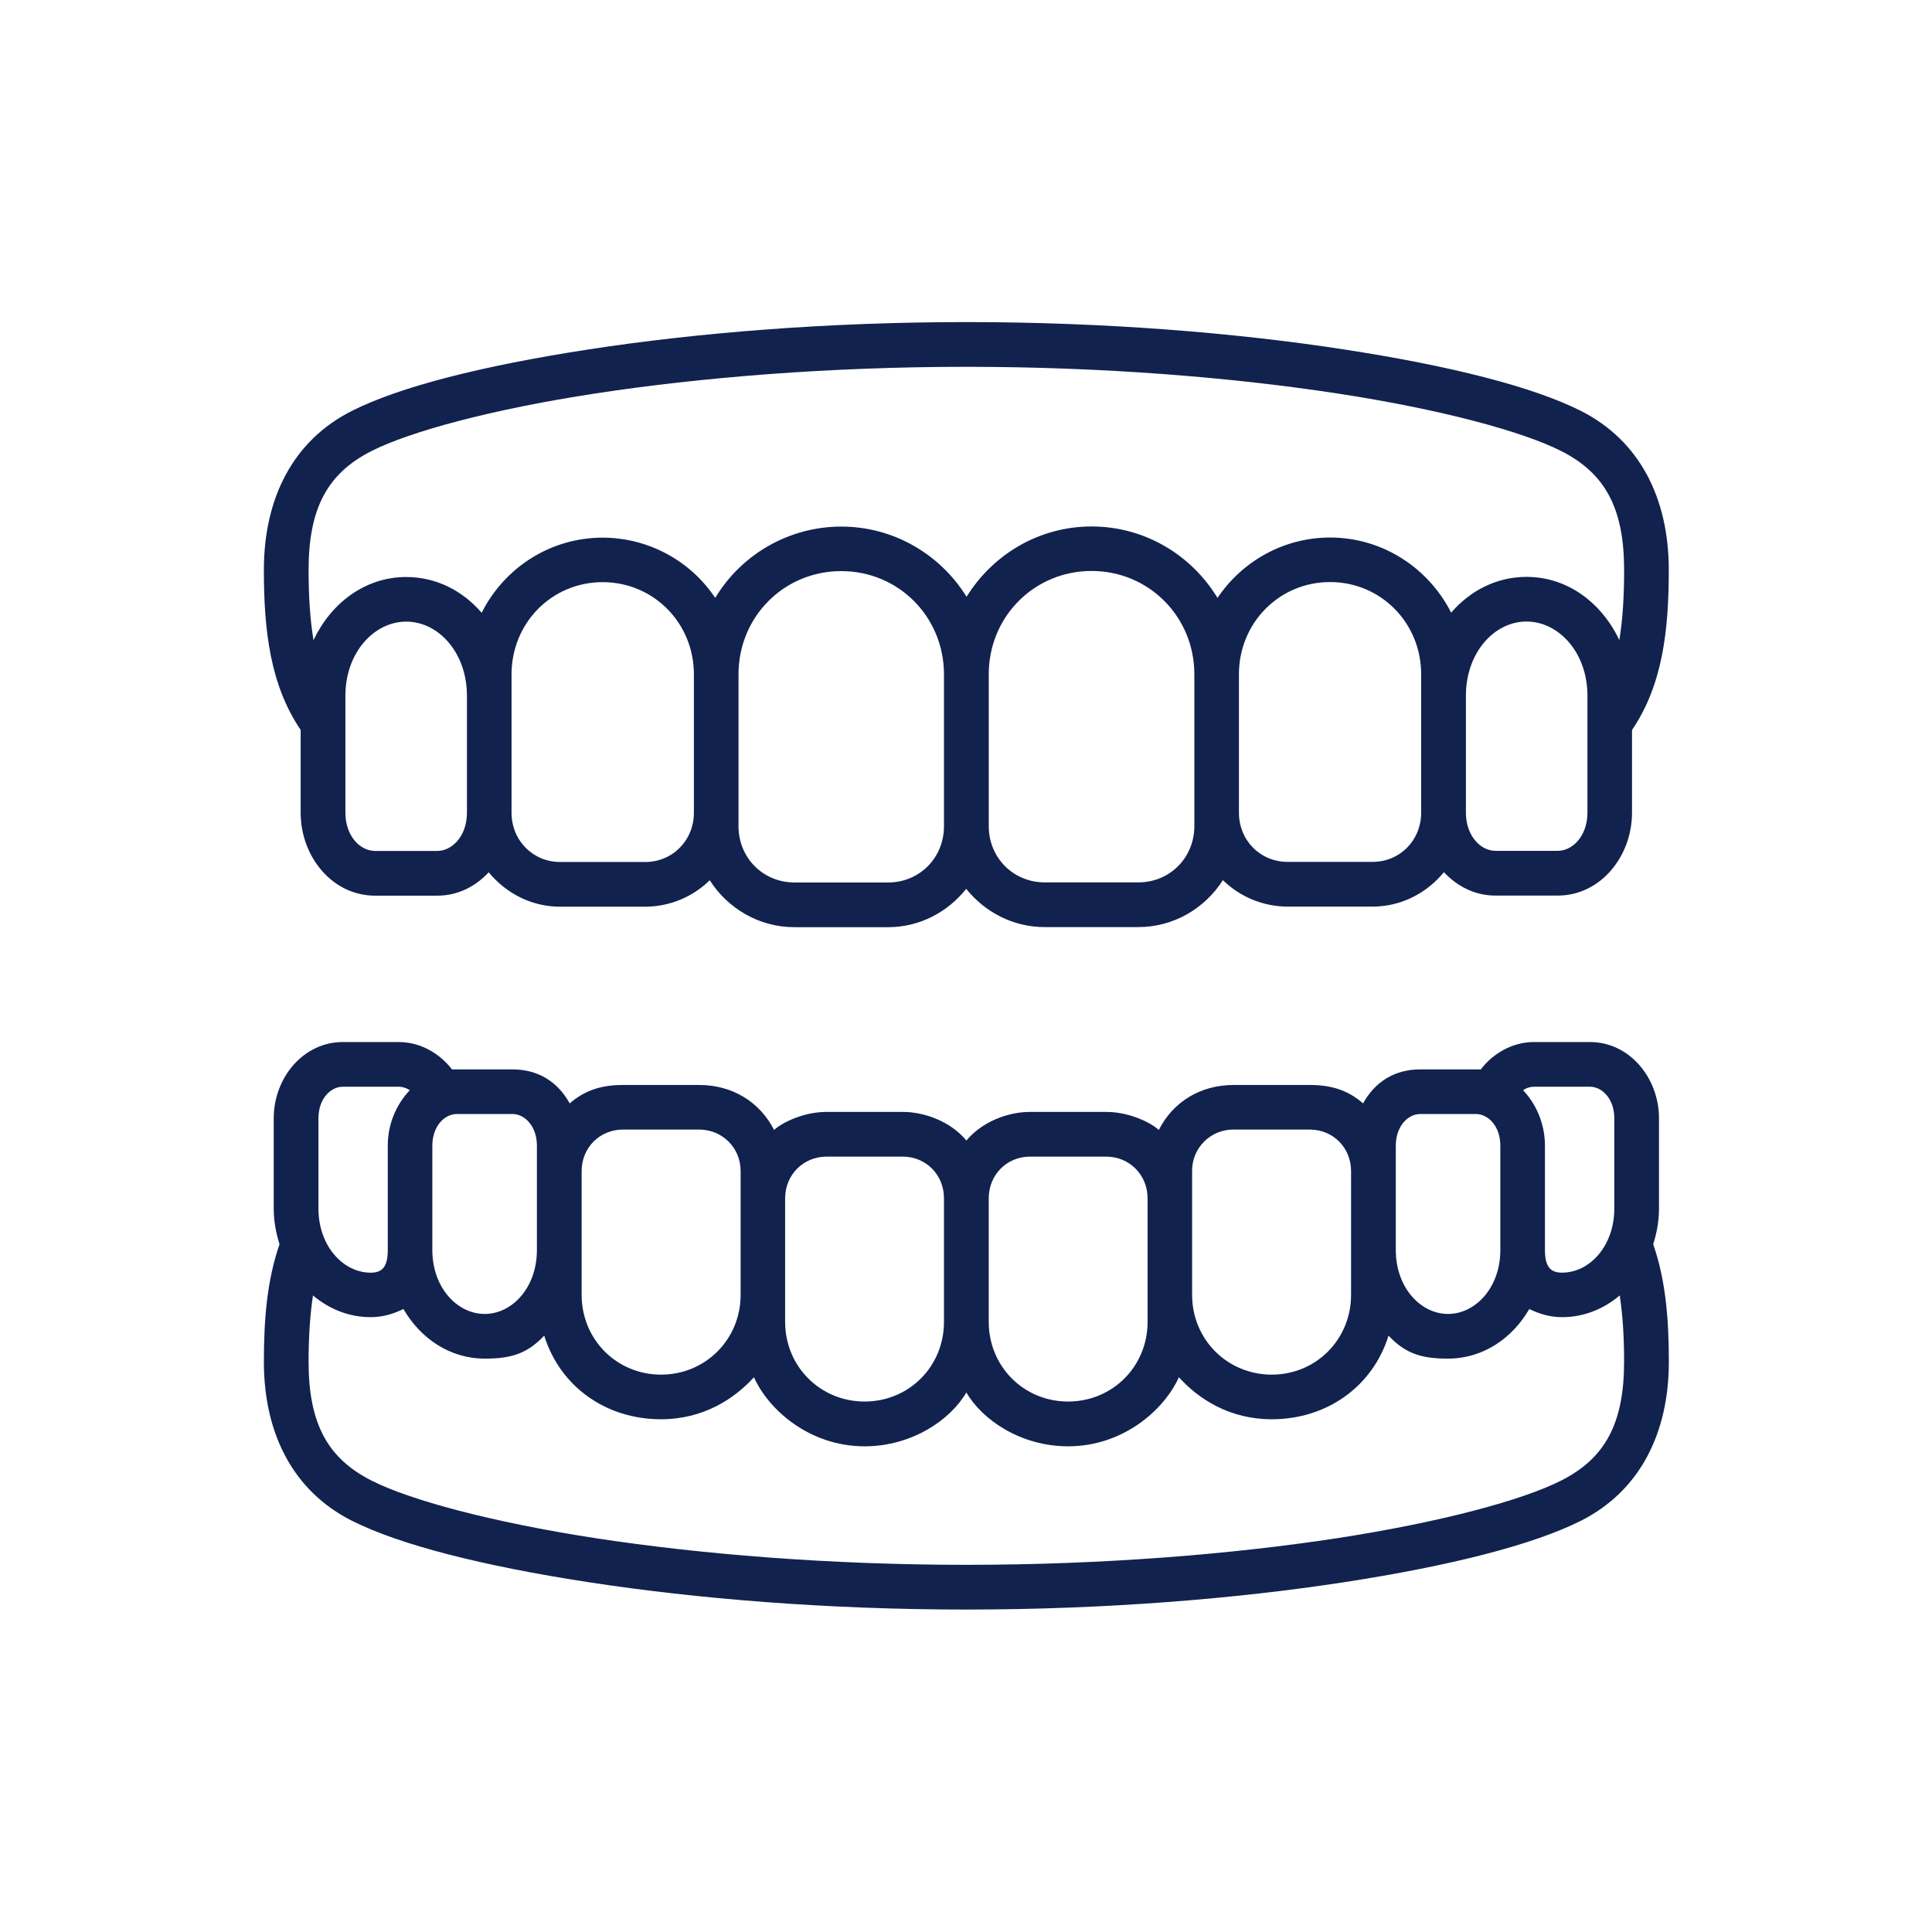 <svg width="100" height="100" viewBox="0 0 100 100" fill="none" xmlns="http://www.w3.org/2000/svg">
<path fill-rule="evenodd" clip-rule="evenodd" d="M21.025 32.175C22.692 32.175 24.169 33.777 24.169 36.012V42.066C24.169 43.27 23.405 44.044 22.635 44.044H19.413C18.636 44.044 17.878 43.27 17.878 42.066V36.011C17.877 33.777 19.364 32.175 21.025 32.175ZM79.01 32.17C80.677 32.17 82.166 33.772 82.166 36.012V42.06C82.166 43.264 81.401 44.039 80.632 44.039H77.409C76.633 44.039 75.875 43.264 75.875 42.06V36.011C75.875 33.772 77.35 32.17 79.01 32.17ZM31.194 30.132C33.82 30.132 35.916 32.238 35.916 34.906V42.063C35.916 43.506 34.805 44.617 33.393 44.617H28.994C27.588 44.617 26.477 43.506 26.477 42.063V34.906C26.477 32.238 28.566 30.132 31.194 30.132ZM68.844 30.127C71.472 30.127 73.559 32.238 73.559 34.9V42.059C73.559 43.5 72.455 44.611 71.041 44.611H66.645C65.233 44.611 64.127 43.5 64.127 42.059V34.9C64.128 32.238 66.216 30.127 68.844 30.127ZM43.544 29.56C46.507 29.56 48.86 31.926 48.86 34.907V42.766C48.86 44.402 47.594 45.677 45.967 45.677H41.124C39.498 45.677 38.225 44.402 38.225 42.766V34.907C38.225 31.924 40.575 29.56 43.544 29.56ZM56.5 29.553C59.463 29.553 61.819 31.921 61.819 34.901V42.76C61.819 44.398 60.546 45.672 58.92 45.672H54.077C52.449 45.672 51.178 44.398 51.178 42.76V34.9C51.177 31.921 53.532 29.553 56.5 29.553ZM50.018 18.986C57.125 18.986 63.791 19.536 69.201 20.363C74.618 21.189 78.826 22.342 80.799 23.342C83.097 24.501 84.064 26.323 84.064 29.501C84.064 30.849 83.994 32.052 83.816 33.129C82.907 31.213 81.147 29.859 79.011 29.859C77.456 29.859 76.09 30.577 75.112 31.711C73.948 29.413 71.58 27.822 68.844 27.822C66.424 27.822 64.284 29.067 63.017 30.948C61.68 28.737 59.26 27.25 56.5 27.25C53.764 27.25 51.379 28.713 50.03 30.89C48.681 28.713 46.28 27.256 43.544 27.256C42.23 27.256 40.94 27.597 39.797 28.244C38.653 28.891 37.697 29.822 37.02 30.948C36.38 29.989 35.514 29.203 34.498 28.659C33.481 28.115 32.346 27.83 31.194 27.829C28.456 27.829 26.088 29.413 24.931 31.718C23.954 30.583 22.588 29.866 21.024 29.866C18.895 29.866 17.13 31.219 16.227 33.136C16.047 32.052 15.973 30.856 15.973 29.501C15.973 26.323 16.939 24.501 19.236 23.342C21.209 22.343 25.423 21.189 30.835 20.363C36.246 19.536 42.913 18.986 50.018 18.986ZM50.018 16.671C42.79 16.671 36.03 17.231 30.487 18.083C24.949 18.933 20.684 20.021 18.207 21.271C15.18 22.799 13.658 25.768 13.658 29.501C13.658 32.637 13.987 35.456 15.562 37.782V42.065C15.562 44.332 17.193 46.359 19.41 46.359H22.633C23.698 46.359 24.618 45.883 25.295 45.149C26.18 46.226 27.5 46.931 28.991 46.931H33.39C34.642 46.929 35.843 46.438 36.736 45.561C37.661 47.013 39.277 47.991 41.123 47.991H45.966C47.61 47.991 49.056 47.205 50.011 46.006C50.971 47.205 52.429 47.986 54.075 47.986H58.918C60.758 47.986 62.373 47.008 63.297 45.556C64.192 46.431 65.392 46.922 66.644 46.926H71.04C72.534 46.926 73.853 46.22 74.738 45.143C75.421 45.878 76.341 46.355 77.407 46.355H80.629C82.84 46.355 84.473 44.329 84.473 42.06V37.783C86.053 35.457 86.376 32.638 86.376 29.502C86.376 25.769 84.855 22.8 81.834 21.272C79.356 20.022 75.085 18.934 69.546 18.084C64.006 17.231 57.246 16.671 50.018 16.671Z" fill="#11224E"/>
<path d="M16.2 67.052C17.027 67.747 18.047 68.176 19.186 68.176C19.828 68.176 20.39 67.997 20.881 67.754C21.762 69.275 23.284 70.322 25.089 70.322C26.449 70.322 27.282 70.073 28.168 69.132C28.984 71.747 31.338 73.461 34.215 73.461C36.396 73.461 38.005 72.408 39.024 71.286C39.793 72.998 41.923 74.861 44.753 74.861C47.206 74.861 49.203 73.485 50.018 72.072C50.834 73.485 52.83 74.861 55.285 74.861C58.115 74.861 60.244 72.998 61.02 71.286C62.032 72.408 63.642 73.461 65.823 73.461C68.698 73.461 71.059 71.747 71.87 69.132C72.756 70.075 73.594 70.322 74.948 70.322C76.754 70.322 78.277 69.276 79.156 67.754C79.653 67.997 80.208 68.176 80.85 68.176C81.992 68.176 83.009 67.748 83.837 67.052C83.994 68.084 84.063 69.217 84.063 70.479C84.063 73.655 83.097 75.479 80.798 76.637C78.826 77.638 74.617 78.784 69.2 79.618C63.79 80.444 57.124 80.995 50.017 80.995C42.91 80.995 36.244 80.444 30.834 79.618C25.422 78.784 21.208 77.638 19.235 76.637C16.939 75.479 15.972 73.656 15.972 70.479C15.974 69.217 16.043 68.084 16.2 67.052ZM53.316 59.866H57.253C58.455 59.866 59.399 60.809 59.399 62.025V68.418C59.399 70.728 57.583 72.543 55.285 72.543C52.987 72.543 51.177 70.728 51.177 68.418V62.025C51.177 60.81 52.107 59.866 53.316 59.866ZM42.785 59.866H46.72C47.93 59.866 48.86 60.809 48.86 62.025V68.418C48.86 70.728 47.05 72.543 44.753 72.543C42.455 72.543 40.638 70.728 40.638 68.418V62.025C40.638 60.81 41.58 59.866 42.785 59.866ZM63.855 58.466H67.791C69 58.466 69.931 59.401 69.931 60.619V67.019C69.931 69.329 68.121 71.151 65.824 71.151C63.526 71.151 61.703 69.329 61.703 67.019V60.619C61.699 60.335 61.752 60.054 61.859 59.791C61.966 59.528 62.124 59.289 62.325 59.089C62.525 58.888 62.764 58.729 63.027 58.622C63.29 58.515 63.571 58.462 63.855 58.466ZM32.247 58.466H36.181C37.385 58.466 38.335 59.401 38.335 60.619V67.019C38.335 69.329 36.513 71.151 34.215 71.151C31.917 71.151 30.105 69.329 30.105 67.019V60.619C30.105 59.401 31.043 58.466 32.247 58.466ZM73.507 57.661H76.396C77.022 57.661 77.657 58.286 77.657 59.299V64.704C77.657 66.644 76.373 68.009 74.948 68.009C73.531 68.009 72.246 66.644 72.246 64.704V59.299C72.246 58.286 72.883 57.661 73.507 57.661ZM23.642 57.661H26.529C27.155 57.661 27.79 58.286 27.79 59.299V64.704C27.79 66.644 26.513 68.009 25.088 68.009C23.664 68.009 22.378 66.644 22.378 64.704V59.299C22.379 58.286 23.016 57.661 23.642 57.661ZM79.406 56.248H82.293C82.918 56.248 83.556 56.867 83.556 57.88V62.556C83.556 64.496 82.276 65.872 80.852 65.872C80.314 65.872 79.966 65.64 79.966 64.702V59.298C79.966 58.192 79.531 57.163 78.833 56.428C79.001 56.312 79.201 56.249 79.406 56.248ZM17.745 56.248H20.631C20.835 56.248 21.03 56.311 21.21 56.429C20.477 57.204 20.069 58.232 20.072 59.299V64.704C20.072 65.641 19.725 65.874 19.186 65.874C17.768 65.874 16.483 64.497 16.483 62.557V57.881C16.483 56.867 17.12 56.248 17.745 56.248ZM17.745 53.935C15.689 53.935 14.168 55.799 14.168 57.881V62.557C14.168 63.2 14.284 63.819 14.469 64.402C13.826 66.245 13.658 68.276 13.658 70.48C13.658 74.211 15.18 77.18 18.207 78.71C20.684 79.959 24.949 81.048 30.487 81.898C36.03 82.749 42.79 83.31 50.018 83.31C57.246 83.31 64.006 82.749 69.549 81.898C75.087 81.048 79.358 79.958 81.837 78.71C84.858 77.181 86.379 74.212 86.379 70.48C86.379 68.27 86.213 66.245 85.569 64.402C85.754 63.82 85.869 63.2 85.869 62.557V57.881C85.869 55.799 84.348 53.935 82.293 53.935H79.406C78.288 53.935 77.281 54.518 76.646 55.352H73.508C72.178 55.352 71.165 56 70.553 57.111C69.772 56.43 68.908 56.158 67.793 56.158H63.856C62.126 56.158 60.714 57.038 59.98 58.485C59.498 58.056 58.387 57.552 57.255 57.552H53.318C52.179 57.552 50.843 58.051 50.02 59.033C49.205 58.05 47.863 57.552 46.723 57.552H42.787C41.653 57.552 40.541 58.057 40.067 58.485C39.326 57.038 37.914 56.158 36.184 56.158H32.249C31.133 56.158 30.276 56.43 29.487 57.111C28.874 56 27.863 55.352 26.53 55.352H23.394C22.757 54.519 21.75 53.935 20.634 53.935H17.745Z" fill="#11224E"/>
</svg>
